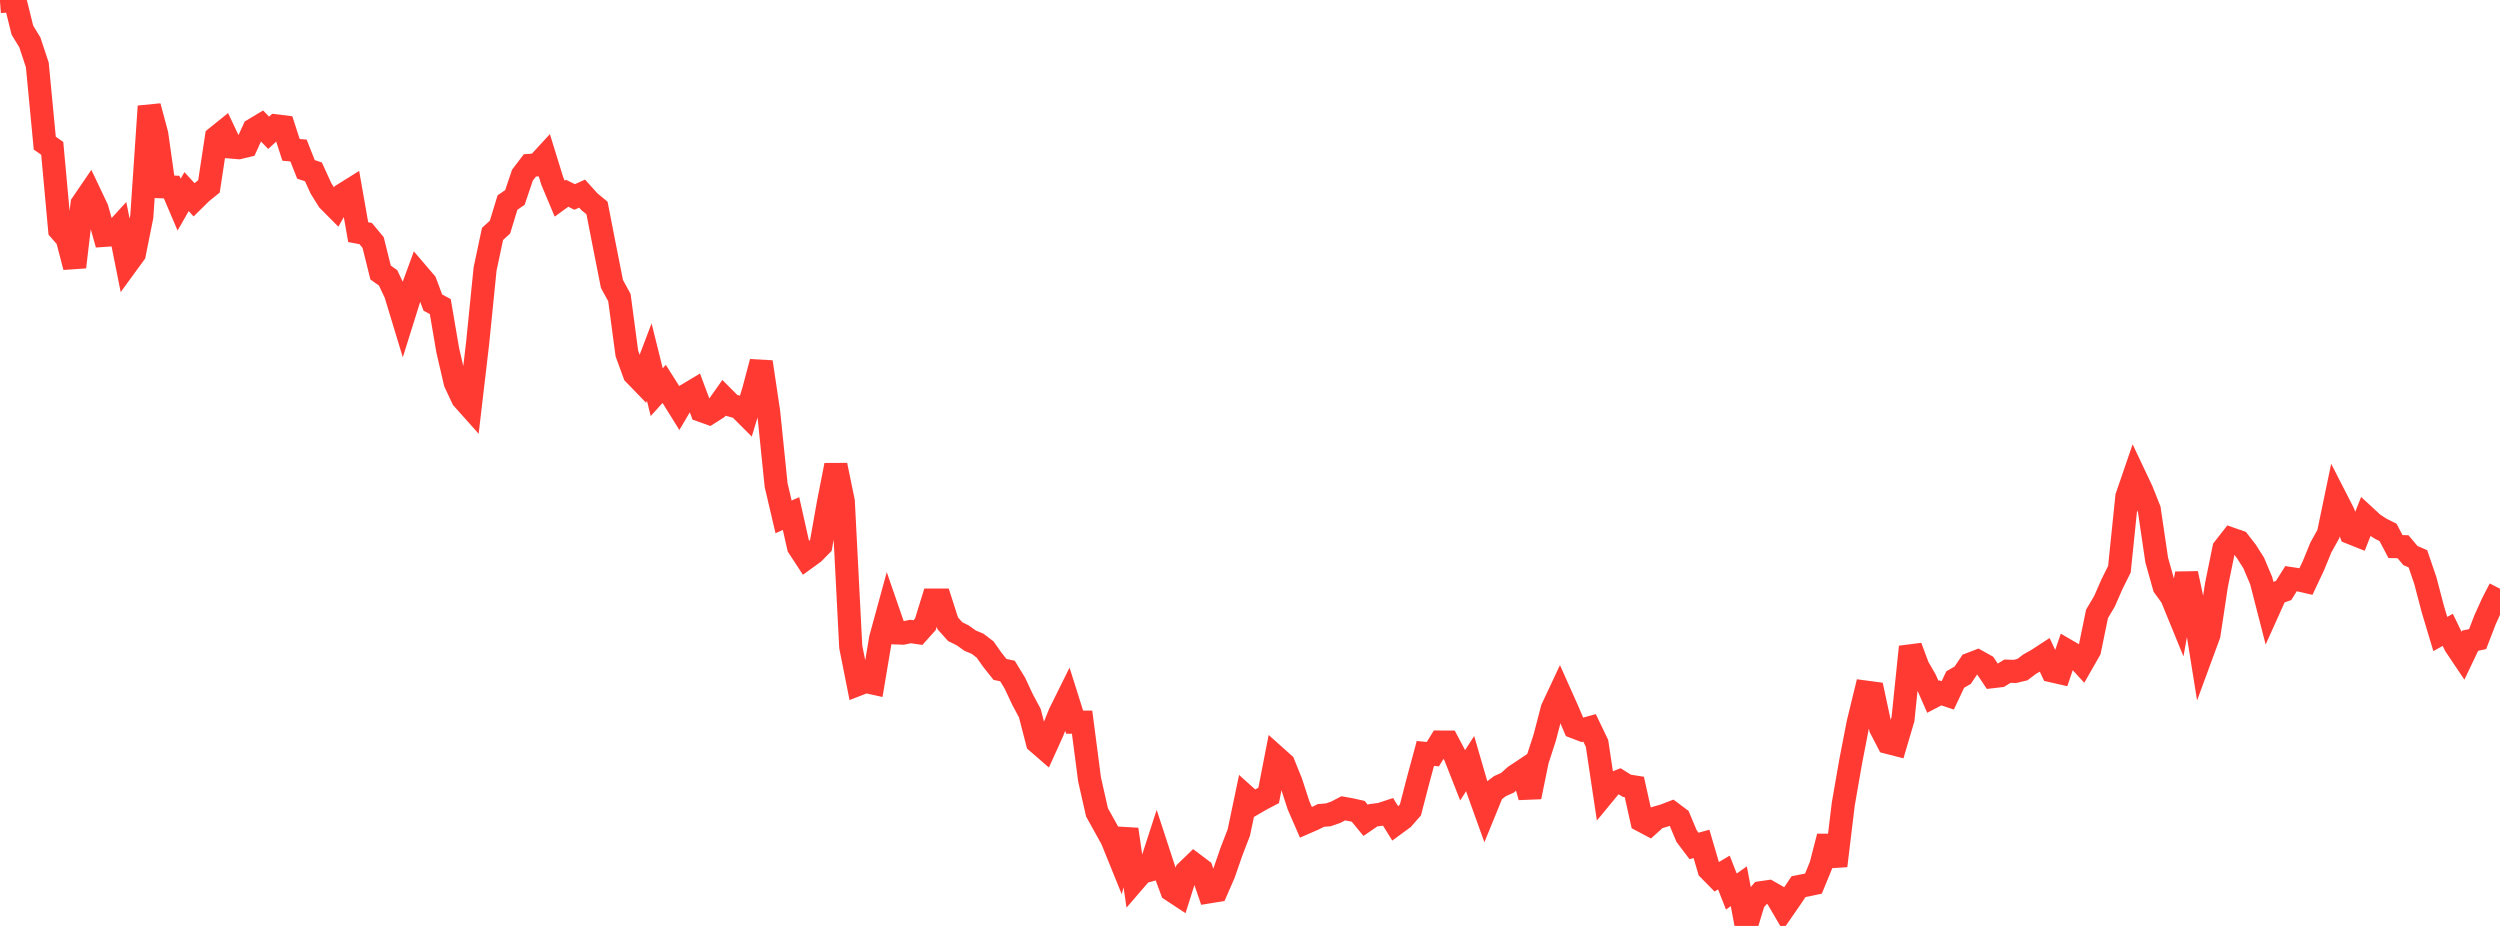 <?xml version="1.0" standalone="no"?>
<!DOCTYPE svg PUBLIC "-//W3C//DTD SVG 1.1//EN" "http://www.w3.org/Graphics/SVG/1.1/DTD/svg11.dtd">

<svg width="135" height="50" viewBox="0 0 135 50" preserveAspectRatio="none" 
  xmlns="http://www.w3.org/2000/svg"
  xmlns:xlink="http://www.w3.org/1999/xlink">


<polyline points="0.0, 0.083 0.403, 0.052 0.806, 0.0 1.209, 1.629 1.612, 2.289 2.015, 3.507 2.418, 7.73 2.821, 8.011 3.224, 12.413 3.627, 12.875 4.03, 14.42 4.433, 11.015 4.836, 10.424 5.239, 11.274 5.642, 12.708 6.045, 12.68 6.448, 12.24 6.851, 14.255 7.254, 13.702 7.657, 11.697 8.06, 5.74 8.463, 7.24 8.866, 10.088 9.269, 10.102 9.672, 11.049 10.075, 10.347 10.478, 10.788 10.881, 10.391 11.284, 10.066 11.687, 7.414 12.09, 7.089 12.493, 7.94 12.896, 7.973 13.299, 7.877 13.701, 6.998 14.104, 6.756 14.507, 7.171 14.91, 6.799 15.313, 6.848 15.716, 8.092 16.119, 8.127 16.522, 9.147 16.925, 9.28 17.328, 10.164 17.731, 10.81 18.134, 11.216 18.537, 10.502 18.94, 10.25 19.343, 12.536 19.746, 12.612 20.149, 13.097 20.552, 14.717 20.955, 15.001 21.358, 15.848 21.761, 17.175 22.164, 15.888 22.567, 14.79 22.97, 15.261 23.373, 16.338 23.776, 16.557 24.179, 18.921 24.582, 20.658 24.985, 21.518 25.388, 21.97 25.791, 18.537 26.194, 14.528 26.597, 12.631 27.0, 12.264 27.403, 10.939 27.806, 10.661 28.209, 9.464 28.612, 8.932 29.015, 8.903 29.418, 8.465 29.821, 9.769 30.224, 10.729 30.627, 10.436 31.03, 10.636 31.433, 10.455 31.836, 10.9 32.239, 11.232 32.642, 13.296 33.045, 15.332 33.448, 16.07 33.851, 19.089 34.254, 20.195 34.657, 20.611 35.06, 19.551 35.463, 21.176 35.866, 20.731 36.269, 21.368 36.672, 22.015 37.075, 21.333 37.478, 21.092 37.881, 22.169 38.284, 22.313 38.687, 22.057 39.09, 21.485 39.493, 21.889 39.896, 21.995 40.299, 22.397 40.701, 21.069 41.104, 19.547 41.507, 22.251 41.91, 26.192 42.313, 27.913 42.716, 27.731 43.119, 29.53 43.522, 30.147 43.925, 29.855 44.328, 29.447 44.731, 27.175 45.134, 25.121 45.537, 27.075 45.94, 34.928 46.343, 36.952 46.746, 36.796 47.149, 36.885 47.552, 34.484 47.955, 33.009 48.358, 34.174 48.761, 34.188 49.164, 34.101 49.567, 34.16 49.97, 33.711 50.373, 32.407 50.776, 32.407 51.179, 33.661 51.582, 34.109 51.985, 34.309 52.388, 34.595 52.791, 34.764 53.194, 35.071 53.597, 35.642 54.0, 36.149 54.403, 36.234 54.806, 36.894 55.209, 37.758 55.612, 38.513 56.015, 40.076 56.418, 40.425 56.821, 39.535 57.224, 38.533 57.627, 37.719 58.03, 38.997 58.433, 38.998 58.836, 42.092 59.239, 43.869 59.642, 44.593 60.045, 45.321 60.448, 46.315 60.851, 44.786 61.254, 47.567 61.657, 47.1 62.06, 46.991 62.463, 45.749 62.866, 46.98 63.269, 48.071 63.672, 48.336 64.075, 47.062 64.478, 46.672 64.881, 46.976 65.284, 48.158 65.687, 48.093 66.09, 47.169 66.493, 46.002 66.896, 44.957 67.299, 43.037 67.701, 43.399 68.104, 43.165 68.507, 42.954 68.91, 40.887 69.313, 41.248 69.716, 42.243 70.119, 43.484 70.522, 44.41 70.925, 44.234 71.328, 44.035 71.731, 44.001 72.134, 43.86 72.537, 43.649 72.94, 43.722 73.343, 43.811 73.746, 44.302 74.149, 44.025 74.552, 43.973 74.955, 43.84 75.358, 44.488 75.761, 44.192 76.164, 43.732 76.567, 42.179 76.97, 40.686 77.373, 40.725 77.776, 40.072 78.179, 40.074 78.582, 40.835 78.985, 41.86 79.388, 41.235 79.791, 42.62 80.194, 43.74 80.597, 42.754 81.0, 42.45 81.403, 42.27 81.806, 41.91 82.209, 41.641 82.612, 43.034 83.015, 41.064 83.418, 39.822 83.821, 38.275 84.224, 37.416 84.627, 38.317 85.03, 39.262 85.433, 39.416 85.836, 39.304 86.239, 40.143 86.642, 42.83 87.045, 42.341 87.448, 42.181 87.851, 42.432 88.254, 42.495 88.657, 44.308 89.06, 44.521 89.463, 44.156 89.866, 44.04 90.269, 43.885 90.672, 44.187 91.075, 45.147 91.478, 45.681 91.881, 45.57 92.284, 46.946 92.687, 47.355 93.09, 47.116 93.493, 48.144 93.896, 47.857 94.299, 50.0 94.701, 48.678 95.104, 48.206 95.507, 48.148 95.91, 48.379 96.313, 49.068 96.716, 48.485 97.119, 47.881 97.522, 47.8 97.925, 47.715 98.328, 46.736 98.731, 45.172 99.134, 46.753 99.537, 43.419 99.94, 41.103 100.343, 39.029 100.746, 37.374 101.149, 37.428 101.552, 39.314 101.955, 40.091 102.358, 40.195 102.761, 38.832 103.164, 34.93 103.567, 36.011 103.97, 36.709 104.373, 37.627 104.776, 37.416 105.179, 37.549 105.582, 36.694 105.985, 36.463 106.388, 35.864 106.791, 35.709 107.194, 35.934 107.597, 36.538 108.0, 36.491 108.403, 36.245 108.806, 36.256 109.209, 36.16 109.612, 35.856 110.015, 35.63 110.418, 35.368 110.821, 36.228 111.224, 36.32 111.627, 35.141 112.03, 35.375 112.433, 35.816 112.836, 35.111 113.239, 33.149 113.642, 32.47 114.045, 31.548 114.448, 30.739 114.851, 26.822 115.254, 25.648 115.657, 26.501 116.06, 27.515 116.463, 30.245 116.866, 31.68 117.269, 32.234 117.672, 33.219 118.075, 30.97 118.478, 32.853 118.881, 35.366 119.284, 34.27 119.687, 31.602 120.09, 29.624 120.493, 29.109 120.896, 29.25 121.299, 29.768 121.701, 30.401 122.104, 31.355 122.507, 32.924 122.91, 32.03 123.313, 31.888 123.716, 31.247 124.119, 31.308 124.522, 31.4 124.925, 30.546 125.328, 29.561 125.731, 28.837 126.134, 26.904 126.537, 27.691 126.94, 28.769 127.343, 28.93 127.746, 27.912 128.149, 28.284 128.552, 28.548 128.955, 28.75 129.358, 29.516 129.761, 29.522 130.164, 30.001 130.567, 30.174 130.97, 31.357 131.373, 32.893 131.776, 34.236 132.179, 34.012 132.582, 34.844 132.985, 35.444 133.388, 34.599 133.791, 34.511 134.194, 33.465 134.597, 32.575 135.0, 31.791" fill="none" stroke="#ff3a33" stroke-width="1.25"/>

</svg>